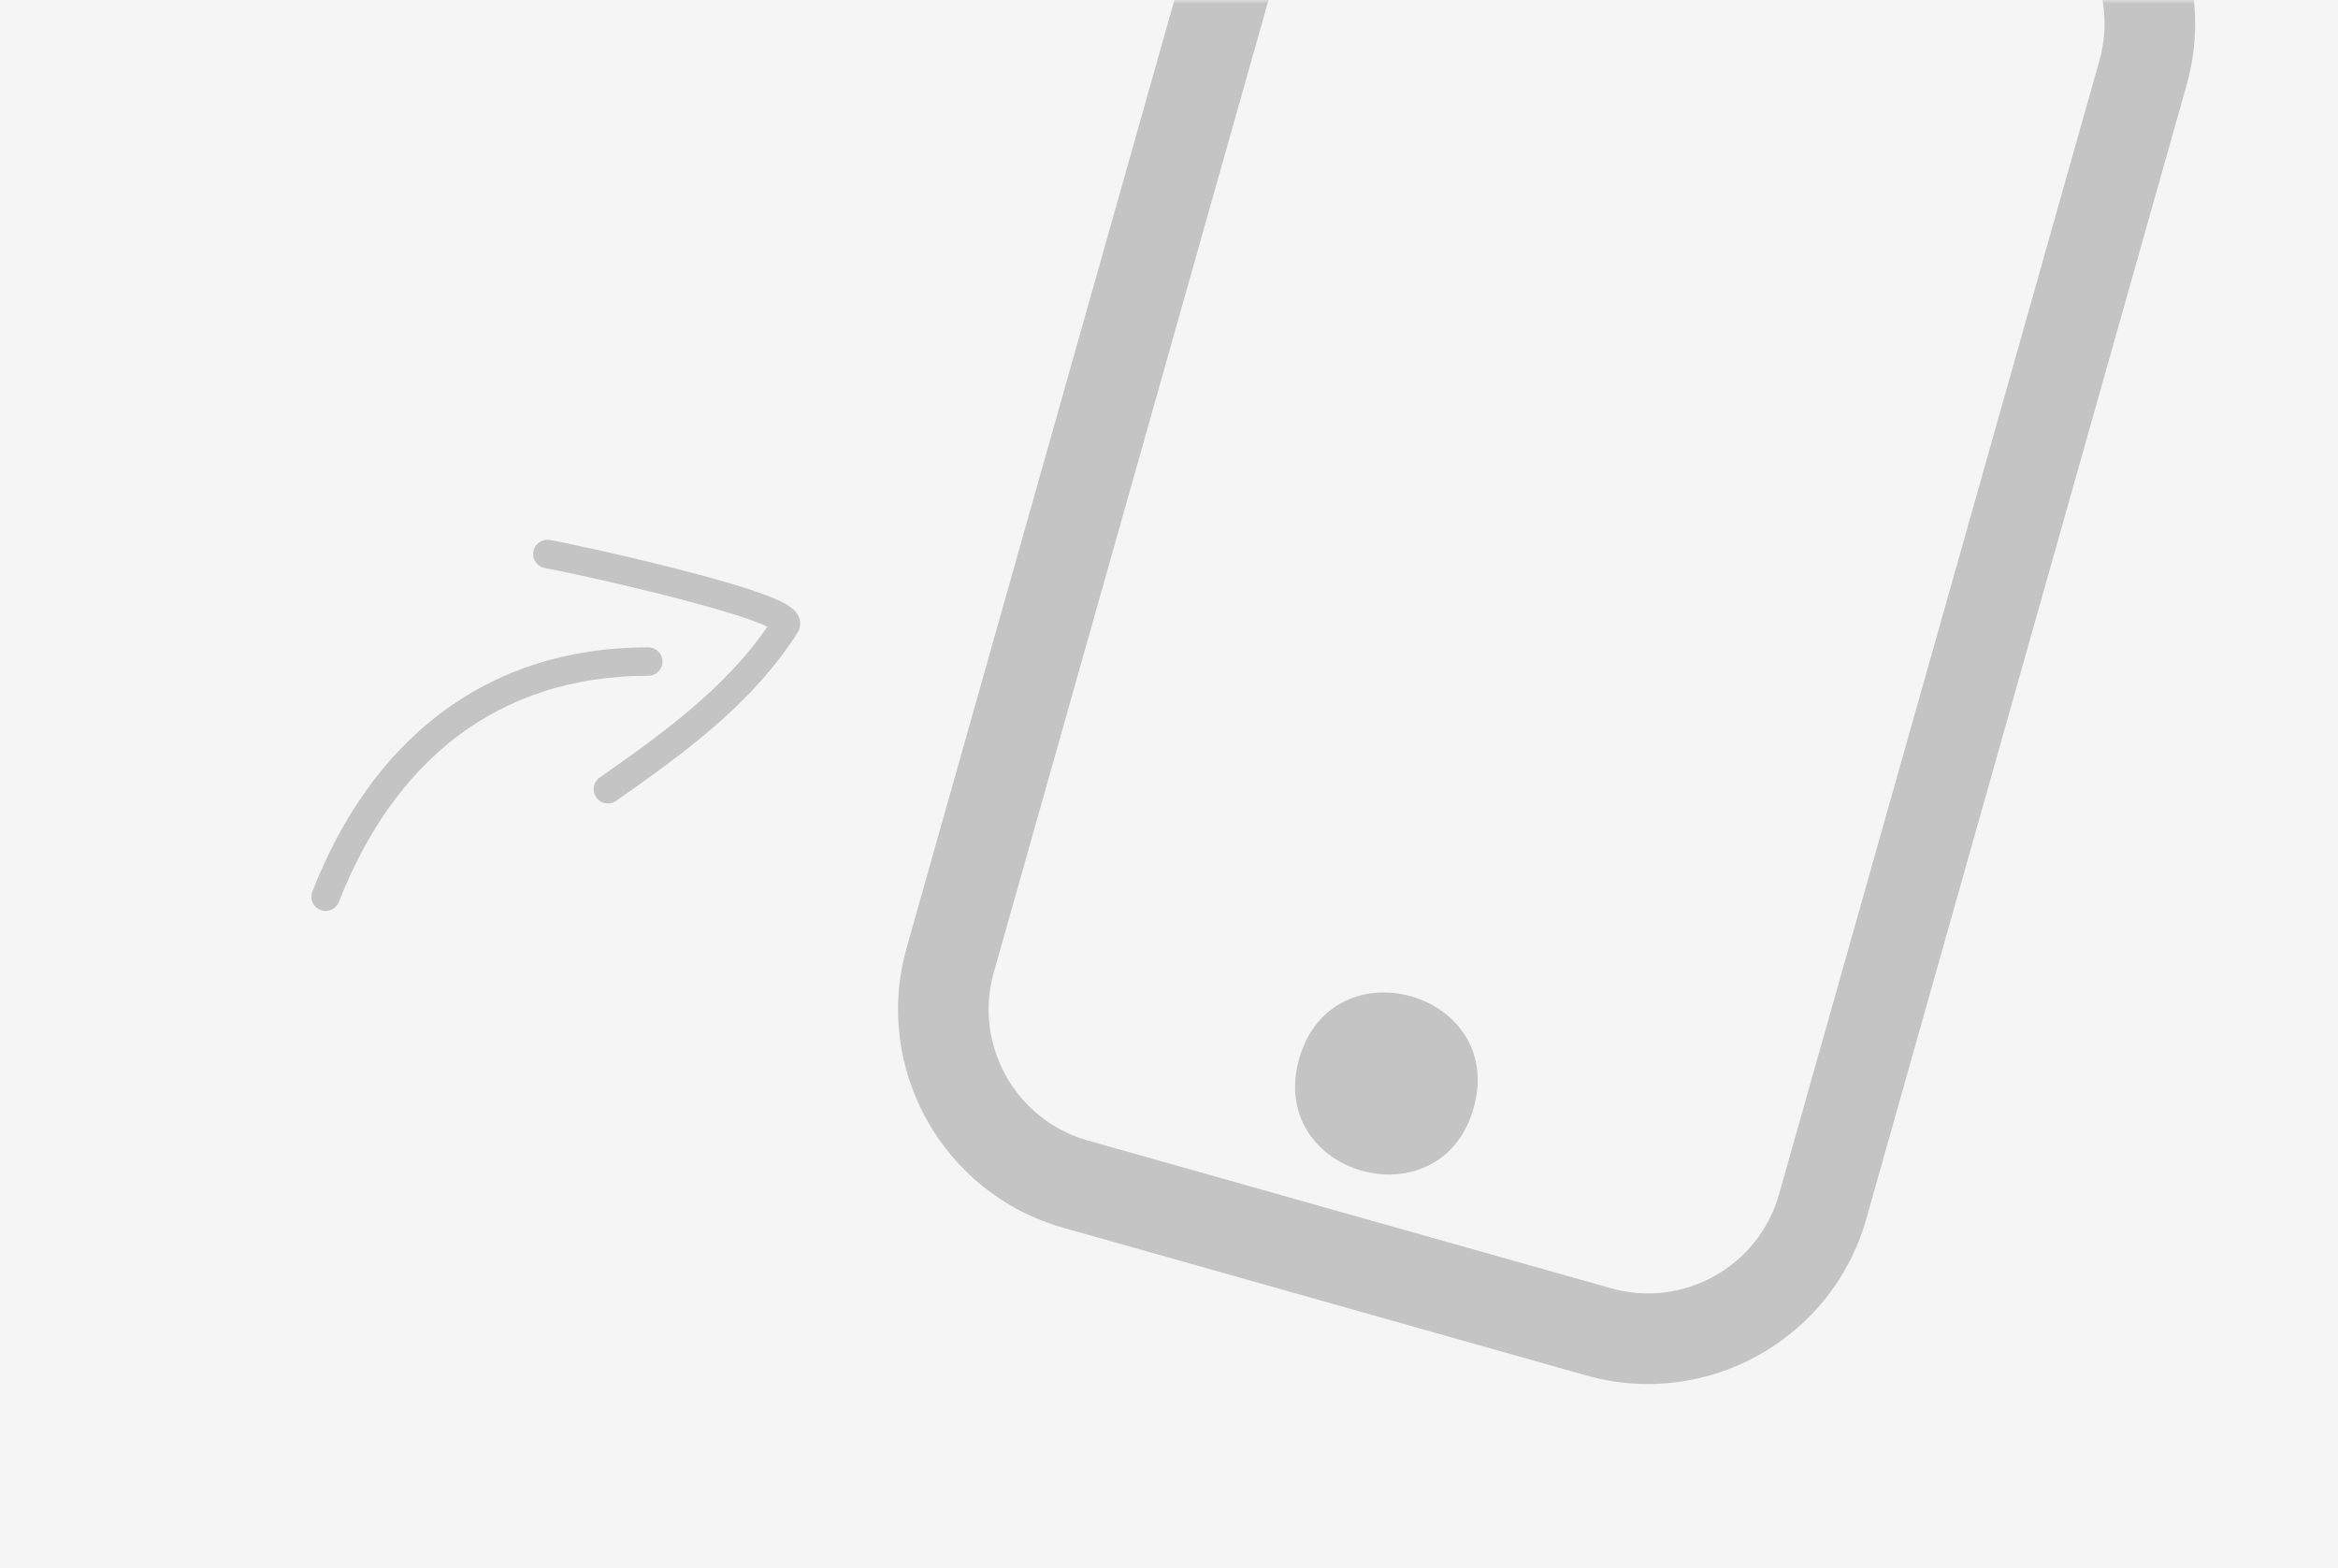 <svg width="328" height="220" viewBox="0 0 328 220" fill="none" xmlns="http://www.w3.org/2000/svg">
<rect width="328" height="220" fill="#F5F5F5"/>
<g opacity="0.2">
<mask id="mask0_1740_16859" style="mask-type:alpha" maskUnits="userSpaceOnUse" x="0" y="0" width="327" height="213">
<rect width="327" height="213" fill="#C4C4C4"/>
</mask>
<g mask="url(#mask0_1740_16859)">
<path d="M284.797 -27.304L211.366 -48.045C194.503 -52.808 176.891 -42.954 172.127 -26.091L127.182 133.032C122.419 149.896 132.273 167.508 149.137 172.271L222.578 193.015C239.442 197.778 257.054 187.924 261.817 171.061L306.759 11.948C311.528 -4.936 301.671 -22.538 284.797 -27.304ZM249.581 167.593C246.72 177.722 236.153 183.634 226.025 180.773L152.594 160.032C142.465 157.172 136.553 146.604 139.414 136.476L184.353 -22.626C187.214 -32.755 197.781 -38.667 207.909 -35.806L281.351 -15.062C291.479 -12.202 297.391 -1.634 294.531 8.494L249.581 167.593Z" fill="black"/>
<path d="M206.738 155.49C202.129 171.808 177.652 164.894 182.261 148.576C186.867 132.268 211.345 139.181 206.738 155.49Z" fill="black"/>
</g>
</g>
<path opacity="0.2" d="M45.688 125.825C53.557 105.658 68.648 92.83 90.938 92.83" stroke="black" stroke-width="4" stroke-linecap="round"/>
<path opacity="0.2" d="M76.797 77.746C78.664 77.999 111.848 85.123 110.211 87.697C104.029 97.412 94.63 104.197 85.281 110.741" stroke="black" stroke-width="4" stroke-linecap="round"/>
</svg>
